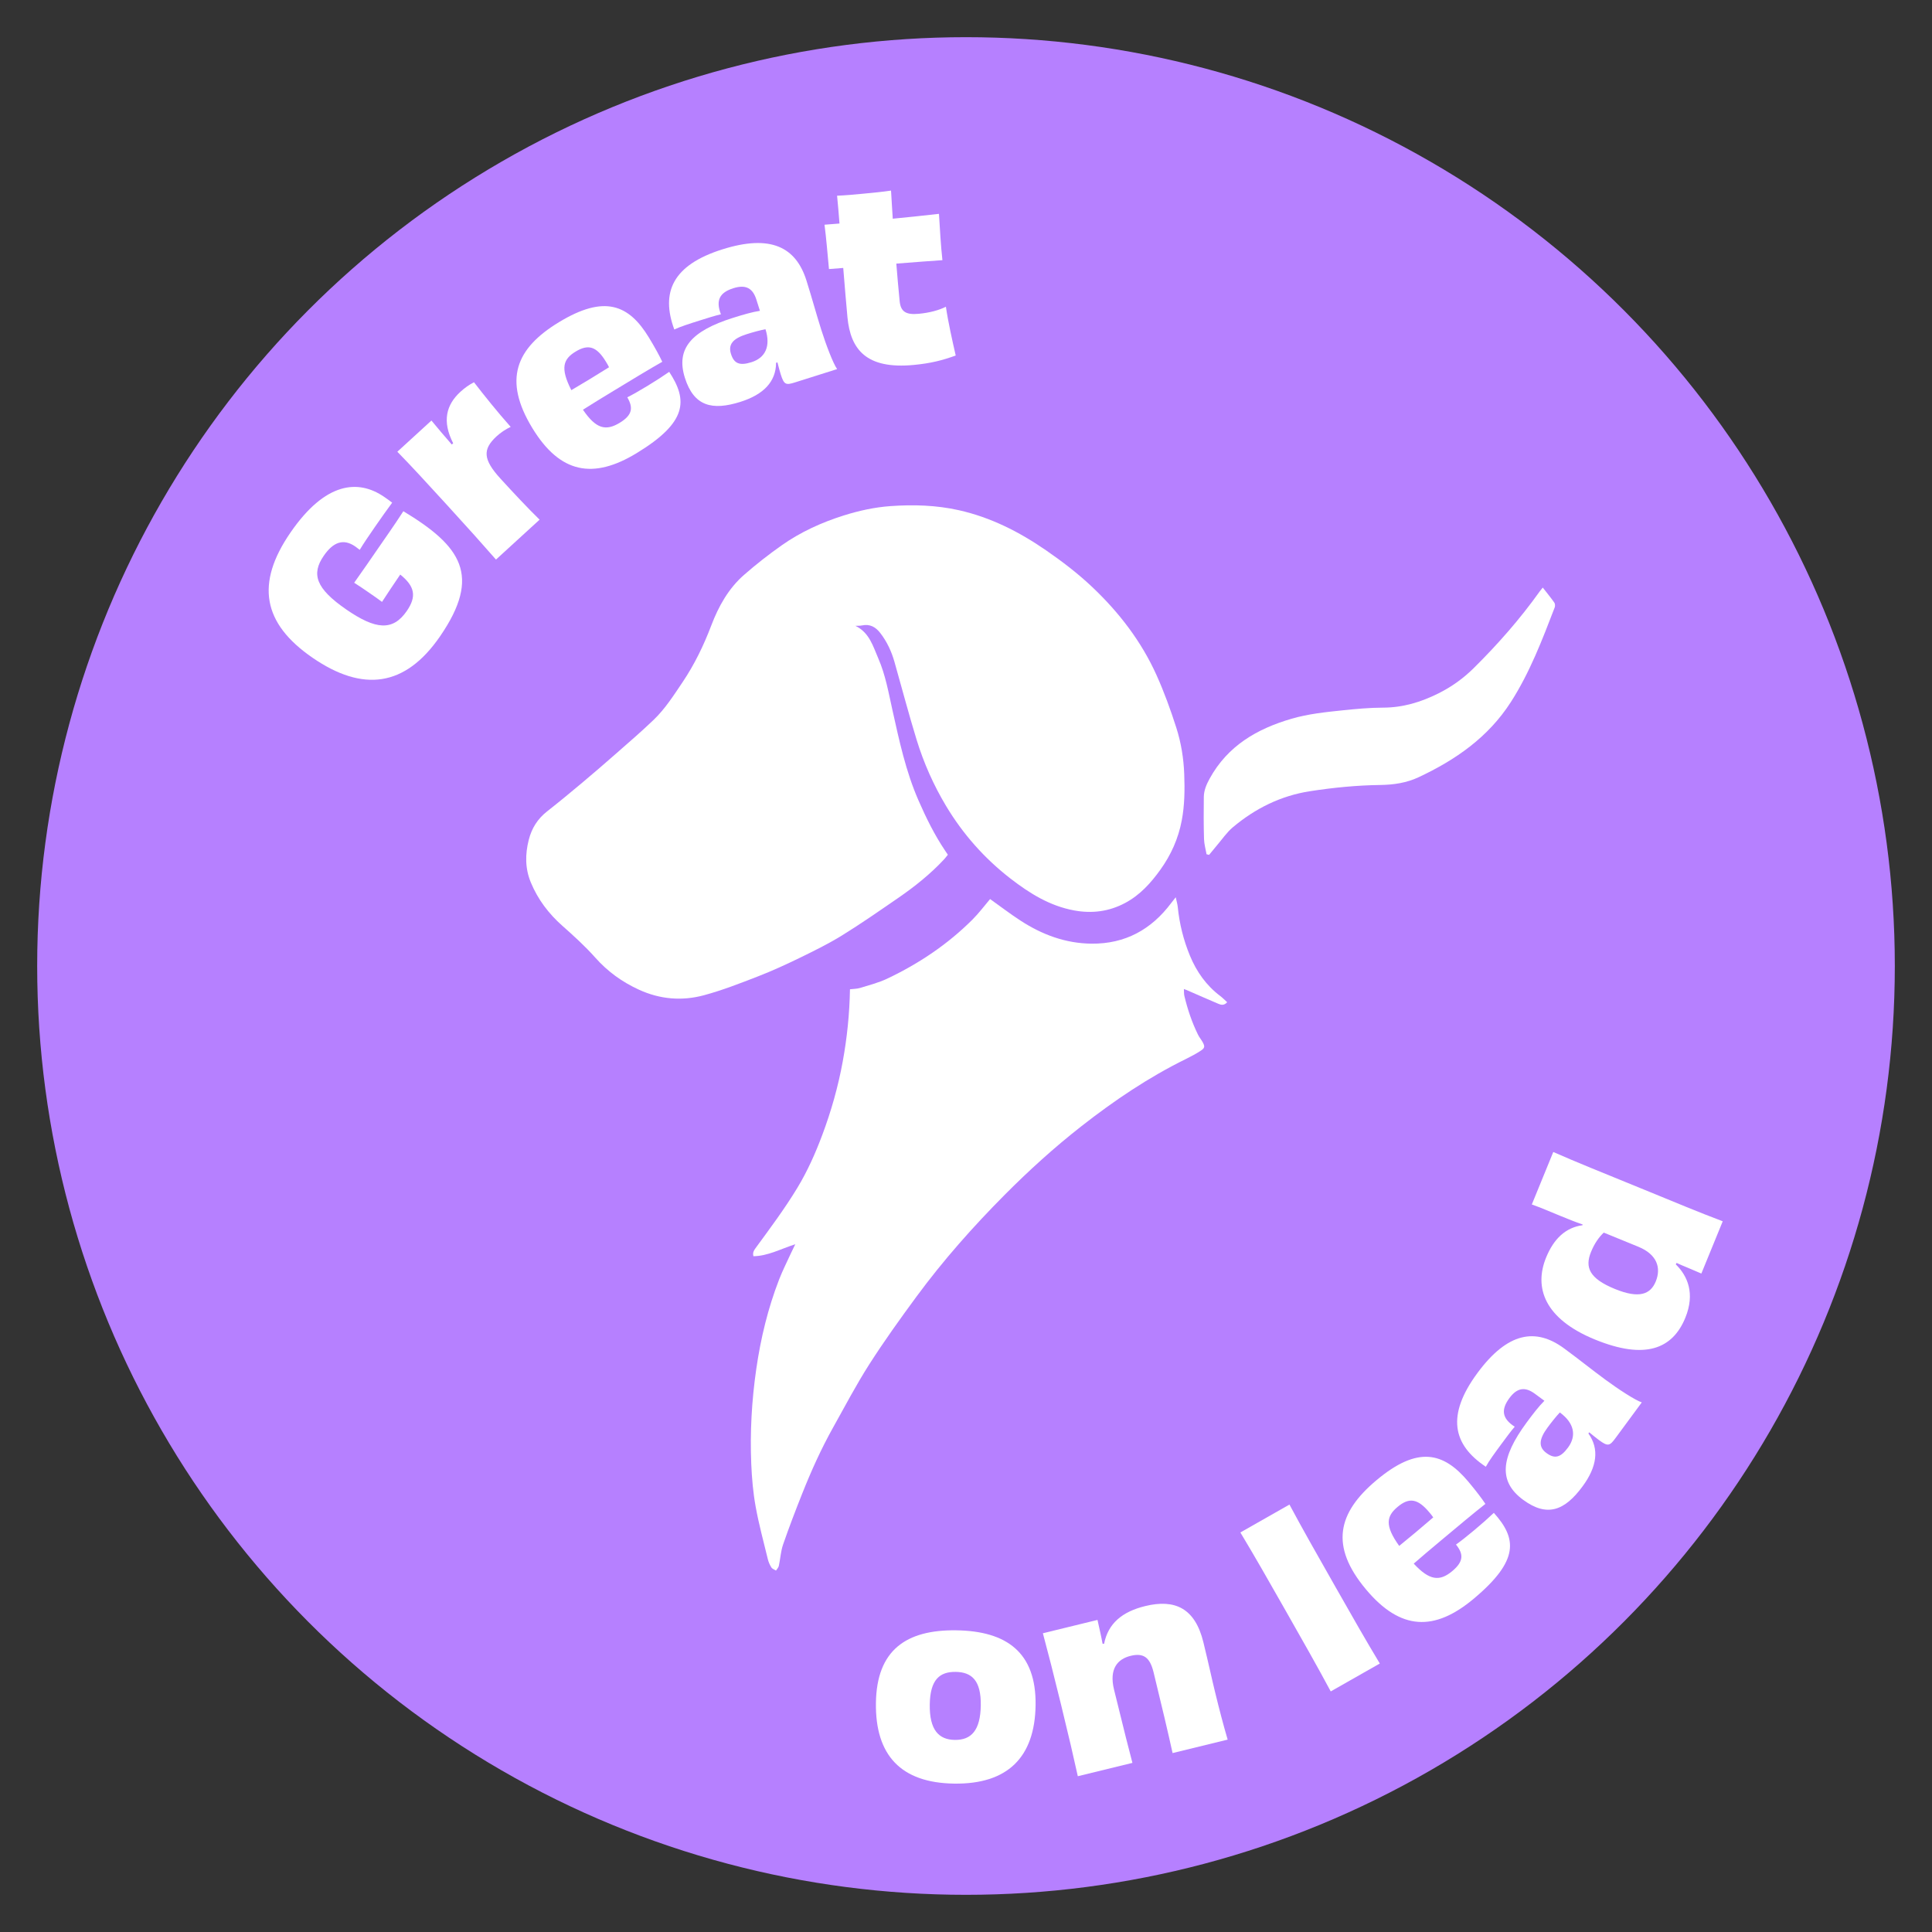 <?xml version="1.0" encoding="UTF-8"?>
<svg xmlns="http://www.w3.org/2000/svg" version="1.1" viewBox="0 0 1400 1400">
  <rect x="0" y="0" width="1400" height="1400" fill="#333333" stroke="none"/>
  <defs>
    <style>
      .cls-1 {
        fill: #b680ff;
      }

      .cls-2 {
        fill: #fff;
      }
    </style>
  </defs>
  <!-- Generator: Adobe Illustrator 28.7.1, SVG Export Plug-In . SVG Version: 1.2.0 Build 142)  -->
  <g>
    <g>
      <circle class="cls-1" cx="700" cy="700" r="673.057"/>
      <g>
        <path class="cls-2" d="M619.84,453.493c10.242,4.951,12.817,14.899,16.659,23.736,5.159,11.868,7.36,24.593,10.16,37.172,4.955,22.263,9.694,44.568,18.948,65.695,5.551,12.674,11.583,24.942,19.304,36.392.597.886,1.19,1.774,1.942,2.894-.982,1.204-1.814,2.348-2.771,3.375-9.944,10.665-21.277,19.71-33.243,27.944-13.438,9.246-26.837,18.588-40.704,27.159-9.822,6.071-20.267,11.19-30.666,16.256-9.925,4.835-20,9.443-30.285,13.439-12.83,4.985-25.732,10.022-38.99,13.611-15.968,4.322-31.867,3.033-47.237-4.02-12.233-5.613-22.675-13.162-31.655-23.276-7.312-8.235-15.554-15.701-23.813-23.023-9.956-8.827-17.721-19.102-22.814-31.355-4.197-10.098-4.186-20.417-1.509-30.942,2.143-8.424,6.426-15.204,13.28-20.584,8.521-6.689,16.88-13.591,25.181-20.553,8.325-6.983,16.554-14.084,24.715-21.259,9.245-8.129,18.612-16.145,27.473-24.681,8.246-7.943,14.398-17.638,20.775-27.102,8.656-12.848,15.331-26.656,20.829-41.119,5.268-13.86,12.42-26.744,23.695-36.626,8.701-7.626,17.871-14.794,27.329-21.459,13.713-9.664,28.925-16.579,44.897-21.616,11.074-3.492,22.441-5.996,34.067-6.817,16.552-1.168,33.052-.679,49.31,2.954,23.144,5.171,43.859,15.69,63.258,29.075,11.798,8.141,23.147,16.812,33.569,26.688,19.416,18.399,35.505,39.302,46.501,63.727,5.567,12.367,10.221,25.211,14.355,38.138,3.476,10.872,5.322,22.225,5.747,33.715.416,11.253.31,22.421-1.819,33.604-2.499,13.126-7.782,24.873-15.484,35.605-6.918,9.639-14.754,18.328-25.469,24.058-11.695,6.255-24.004,7.802-36.887,5.455-17.631-3.212-32.34-12.346-46.229-23.097-18.844-14.586-34.41-32.162-46.641-52.532-9.068-15.102-16.232-31.226-21.403-48.067-5.742-18.702-10.699-37.645-16.053-56.467-2.153-7.568-5.425-14.61-10.264-20.876-3.364-4.356-7.492-6.708-13.203-5.512-1.569.329-3.232.206-4.852.29Z"/>
        <path class="cls-2" d="M576.288,901.633c-10.806,3.458-19.806,8.513-30.327,8.672-.677-2.556.277-4.128,1.488-5.782,10.477-14.305,21.093-28.514,30.303-43.701,7.355-12.128,13.088-25.02,18.054-38.263,6.505-17.346,11.535-35.092,14.87-53.352,3.137-17.177,4.926-34.453,5.246-52.337,2.525-.314,5.09-.273,7.42-.991,6.572-2.025,13.334-3.76,19.512-6.685,22.98-10.882,43.9-24.903,61.934-42.937,4.574-4.574,8.467-9.829,12.673-14.771,7.284,5.192,14.459,10.7,22.02,15.614,15.638,10.164,32.653,16.541,51.528,16.71,24.289.218,43.283-10.194,57.696-29.456.831-1.111,1.713-2.184,3.273-4.164.637,2.971,1.272,4.982,1.475,7.035,1.205,12.184,4.135,23.941,8.794,35.239,4.784,11.601,11.804,21.585,21.925,29.232,1.782,1.346,3.346,2.982,5.091,4.557-2.324,2.573-4.485,1.946-6.465,1.107-7.651-3.241-15.251-6.604-22.872-9.917-.474-.206-.968-.367-2.025-.763.113,1.889-.018,3.477.332,4.952,2.305,9.727,5.477,19.166,9.893,28.149.954,1.942,2.408,3.633,3.447,5.539,1.587,2.911,1.474,4.143-1.311,5.967-3.467,2.27-7.153,4.245-10.878,6.076-27.124,13.334-51.996,30.14-75.745,48.726-19.596,15.336-37.989,32.014-55.514,49.64-23.026,23.159-44.666,47.575-64.039,73.886-11.817,16.049-23.46,32.277-34.191,49.058-9.455,14.784-17.621,30.399-26.198,45.735-8.592,15.363-15.823,31.389-22.32,47.73-4.883,12.282-9.629,24.632-13.94,37.122-1.694,4.907-1.951,10.298-3.064,15.424-.266,1.226-1.34,2.277-2.042,3.409-1.138-.722-2.667-1.193-3.328-2.221-1.159-1.804-2.081-3.878-2.588-5.964-3.08-12.676-6.519-25.296-8.839-38.115-1.837-10.146-2.744-20.53-3.182-30.845-.979-23.077.322-46.064,3.635-68.961,3.209-22.175,8.42-43.802,16.497-64.694,2.545-6.582,5.772-12.9,8.707-19.33.813-1.78,1.698-3.527,3.053-6.331Z"/>
        <path class="cls-2" d="M874.319,619.036c-.644-3.677-1.74-7.341-1.845-11.033-.29-10.146-.285-20.306-.149-30.457.064-4.778,1.886-9.052,4.22-13.308,13.051-23.801,34.329-36.117,59.402-43.417,12.105-3.524,24.563-4.796,37.002-6.092,9.736-1.015,19.537-1.921,29.311-1.944,14.359-.032,27.422-4,40.126-10.35,9.547-4.772,17.979-10.826,25.527-18.292,17.464-17.274,33.624-35.66,47.891-55.679.51-.715,1.09-1.381,2.134-2.692,2.981,3.823,5.812,7.258,8.373,10.885.592.839.679,2.491.292,3.497-9.053,23.522-17.987,47.04-31.715,68.473-16.424,25.641-40.108,42.021-66.971,54.609-8.667,4.061-18.054,5.461-27.566,5.585-17.1.223-34.063,1.893-50.943,4.496-21.199,3.269-39.736,12.457-56.019,26.136-4.382,3.681-7.7,8.633-11.47,13.034-1.962,2.291-3.843,4.651-5.761,6.981-.612-.144-1.225-.288-1.837-.431Z"/>
      </g>
      <g>
        <path class="cls-2" d="M691.428,1292.47c-38.51-.539-57.232-20.487-56.699-58.483.534-38.168,21.799-53.105,58.255-52.596,36.455.511,57.979,16.048,57.444,54.215-.532,37.996-20.49,57.403-59,56.864ZM692.561,1211.514c-11.467-.16-18.562,5.39-18.818,23.703-.257,18.313,6.491,25.427,18.129,25.59,11.981.168,18.586-6.93,18.84-25.072.252-17.971-6.51-24.058-18.15-24.221Z"/>
        <path class="cls-2" d="M849.699,1270.338c-3.201-14.548-7.829-34.209-13.761-58.486-2.641-10.809-7.188-14.279-16.668-11.963-9.478,2.314-15.66,9.464-12.004,24.43,7.841,32.093,10.648,42.86,13.333,53.13l-39.575,9.669c-3.284-14.88-6.367-28.224-12.095-51.67-5.403-22.115-9.39-37.705-13.215-51.925l39.575-9.669c1.418,6.525,2.596,11.348,3.686,17.249l1.078.089c2.903-14.806,13.162-23.304,29.79-27.366,21.45-5.241,36.111,1.397,42.165,26.173,4.062,16.629,5.802,25.19,8.443,35.999,3.169,12.97,5.976,23.737,9.156,34.591l-39.909,9.75Z"/>
        <path class="cls-2" d="M964.3,1225.664c-9.282-17.367-20.956-37.904-32.969-59.036-11.929-20.983-21.911-38.544-32.51-56.147l35.568-20.22c9.366,17.517,19.011,34.482,33.139,59.335,13.112,23.066,22.08,38.841,32.339,55.85l-35.567,20.219Z"/>
        <path class="cls-2" d="M1082.493,1096.269c16.595,18.478,18.717,34.339-14.612,62.258-28.343,23.741-52.957,23.146-78.019-6.771-26.379-31.493-20.609-55.527,7.603-79.159,29.917-25.061,48.58-20.374,66.606,1.146,5.605,6.692,9.739,12.161,12.312,16.034-8.354,6.552-20.558,16.773-31.448,25.896-8.005,6.705-15.354,12.86-20.492,17.389,11.428,12.31,18.771,13.079,27.957,5.386,8.398-7.034,8.144-12.403,2.669-19.206,3.369-2.375,8.071-6.091,13.32-10.487,5.512-4.616,10.257-8.815,14.104-12.484ZM1013.913,1120.223c7.721-6.244,16.249-13.39,24.669-20.664-.748-1.161-1.738-2.342-2.836-3.653-8.354-9.974-14.581-11.009-22.979-3.975-8.005,6.705-9.566,13.372,1.146,28.292Z"/>
        <path class="cls-2" d="M1112.239,1009.974c-6.891-5.075-12.706-4.683-18.494,3.173-6.09,8.269-5.487,14.666,3.878,20.713-2.712,3.104-6.266,7.928-9.921,12.89-4.364,5.927-8.832,11.99-11.021,16.118-24.104-16.054-28.668-37.275-6.132-67.871,21.928-29.768,42.372-32.992,62.907-17.866,11.576,8.528,19.403,14.931,29.878,22.646,9.509,7.005,21.731,14.944,26.365,16.445l-19.084,25.909c-4.162,5.65-5.425,6.209-11.902,1.438-2.067-1.523-4.584-3.59-7.102-5.656l-.609.827c8.075,11.262,6.235,24.15-4.222,38.346-12.892,17.503-25.582,22.61-43.086,9.718-17.917-13.196-16.353-30.328,2.529-55.962,4.568-6.202,8.97-11.889,12.907-15.792l-6.892-5.075ZM1130.33,1023.512c-3.053,3.278-6.033,7.036-8.977,11.033-6.294,8.544-6.555,14.093-.767,18.355,5.927,4.366,10.198,3.473,15.68-3.97,6.193-8.406,4.676-17.603-5.937-25.419Z"/>
        <path class="cls-2" d="M1125.566,834.773c17.075,7.539,34.411,14.443,63.563,26.366,25.193,10.303,42.082,17.394,59.229,23.853l-15.486,37.867c-3.486-1.426-6.748-2.944-10.551-4.5-2.376-.973-4.911-2.009-7.381-3.203l-.612,1.044c8.456,8.267,14.174,20.962,6.918,38.708-9.201,22.499-29.005,30.675-65.447,15.771-36.759-15.033-44.308-37.725-35.431-59.432,5.637-13.784,14.249-21.729,26.405-23.415l.036-.54c-5.675-1.951-10.271-3.83-16.292-6.292-7.604-3.11-13.877-5.861-20.503-8.2l15.552-38.027ZM1162.149,893.196c-3.586,3.342-6.769,7.959-9.23,13.979-4.601,11.249-1.23,19.286,17.309,26.867,17.587,7.192,25.782,3.887,29.604-5.462,4.018-9.823.978-19.574-12.649-25.146l-25.033-10.238Z"/>
      </g>
      <g>
        <path class="cls-2" d="M292.299,370.451c41.839,25.264,56.905,46.559,26.562,90.681-25.237,36.7-55.943,40.549-92.361,15.504-36.279-24.947-41.38-53.832-16.047-90.672,25.333-36.839,49.175-38.806,67.944-25.898,1.961,1.349,3.782,2.602,5.787,4.186-3.319,4.526-7.89,10.874-12.225,17.177-4.431,6.443-8.668,12.606-11.279,17.001-1.12-.771-2.285-1.776-3.265-2.451-8.545-5.877-15.891-3.295-22.826,6.791-9.055,13.167-5.904,23.586,16.507,38.998,21.151,14.545,33.584,15.668,43.698.959,7.224-10.505,5.868-17.834-4.76-26.38-4.623,6.724-9.492,14.104-13.205,19.803-2.005-1.585-7.048-5.053-9.288-6.593-4.343-2.986-7.985-5.491-10.882-7.277,6.305-8.868,12.469-17.834,17.093-24.557,5.106-7.424,11.892-16.992,18.354-26.99l.192-.28Z"/>
        <path class="cls-2" d="M328.386,321.202c-8.191-16.007-5.014-27.898,5.271-37.307,3.136-2.868,6.365-5.131,9.814-6.903,7.394,9.595,17.312,21.949,26.594,32.35-3.562,1.646-7.158,4.013-10.418,6.996-9.921,9.304-9.761,16.531,3.089,30.58,9.064,9.909,19.975,21.586,28.279,29.656l-31.61,28.914c-9.732-11.143-20.392-23.048-35.766-39.856-15.031-16.433-25.243-27.596-35.716-38.291l24.711-22.603c4.683,5.622,9.251,11.121,14.748,17.382l1.003-.918Z"/>
        <path class="cls-2" d="M484.931,269.456c13.53,20.623,13.242,36.515-23.657,58.943-31.379,19.074-55.458,14.81-75.59-18.312-21.193-34.866-11.936-57.603,19.298-76.588,33.123-20.132,50.747-12.74,65.228,11.084,4.503,7.408,7.745,13.396,9.693,17.584-9.184,5.185-22.694,13.396-34.752,20.726-8.861,5.387-16.997,10.331-22.719,14.01,9.38,13.794,16.476,15.649,26.645,9.468,9.297-5.651,9.85-10.962,5.492-18.459,3.664-1.828,8.836-4.773,14.647-8.306,6.102-3.708,11.388-7.121,15.715-10.149ZM414.012,282.721c8.515-4.977,17.957-10.716,27.312-16.601-.561-1.251-1.356-2.559-2.239-4.012-6.711-11.04-12.669-12.988-21.967-7.338-8.863,5.387-11.392,11.698-3.105,27.95Z"/>
        <path class="cls-2" d="M548.107,217.123c-2.561-8.105-7.458-11.192-16.699-8.274-9.726,3.073-12.984,8.559-9.007,18.891-3.993.905-9.667,2.698-15.502,4.541-6.97,2.202-14.103,4.456-18.275,6.486-9.951-26.986-1.2-46.688,34.788-58.057,35.014-11.061,53.308-1.686,60.938,22.468,4.302,13.617,6.836,23.334,10.729,35.654,3.533,11.186,8.696,24.707,11.538,28.624l-30.475,9.628c-6.646,2.099-7.986,1.809-10.393-5.809-.768-2.433-1.579-5.564-2.39-8.695l-.973.308c-.109,13.762-9.126,23.029-25.824,28.304-20.587,6.504-33.761,3.177-40.265-17.409-6.657-21.074,4.621-33.907,34.772-43.432,7.295-2.305,14.154-4.294,19.598-5.122l-2.561-8.105ZM554.705,238.571c-4.369.846-8.958,2.118-13.66,3.603-10.05,3.175-13.506,7.475-11.355,14.284,2.203,6.971,6.153,8.753,14.906,5.987,9.889-3.123,14.052-11.391,10.108-23.874Z"/>
        <path class="cls-2" d="M608.322,161.975c-.521-7.293-1.181-14.23-1.744-20.156,6.125-.239,12.894-.882,19.494-1.509,6.601-.628,13.539-1.287,19.602-2.205.441,6.448.746,13.25,1.252,20.374,12.017-1.142,23.848-2.437,33.479-3.522.659,10.526,1.324,22.928,2.507,33.574-6.786.475-19.68,1.358-33.405,2.491.635,8.478,1.487,17.448,2.403,27.095.724,7.616,4.382,10.171,13.86,9.271,7.954-.756,14.611-2.585,19.666-5.113,1.521,10.613,4.781,25.161,7.116,35.355-9.745,3.489-17.909,5.63-30.433,6.82-34.356,3.264-45.805-11.188-48.024-34.544-.917-9.646-1.954-22.356-3.055-35.742l-10.34.811c-.917-9.646-2.033-23.202-3.224-32.139l10.847-.861Z"/>
      </g>
    </g>
  </g>
</svg>
